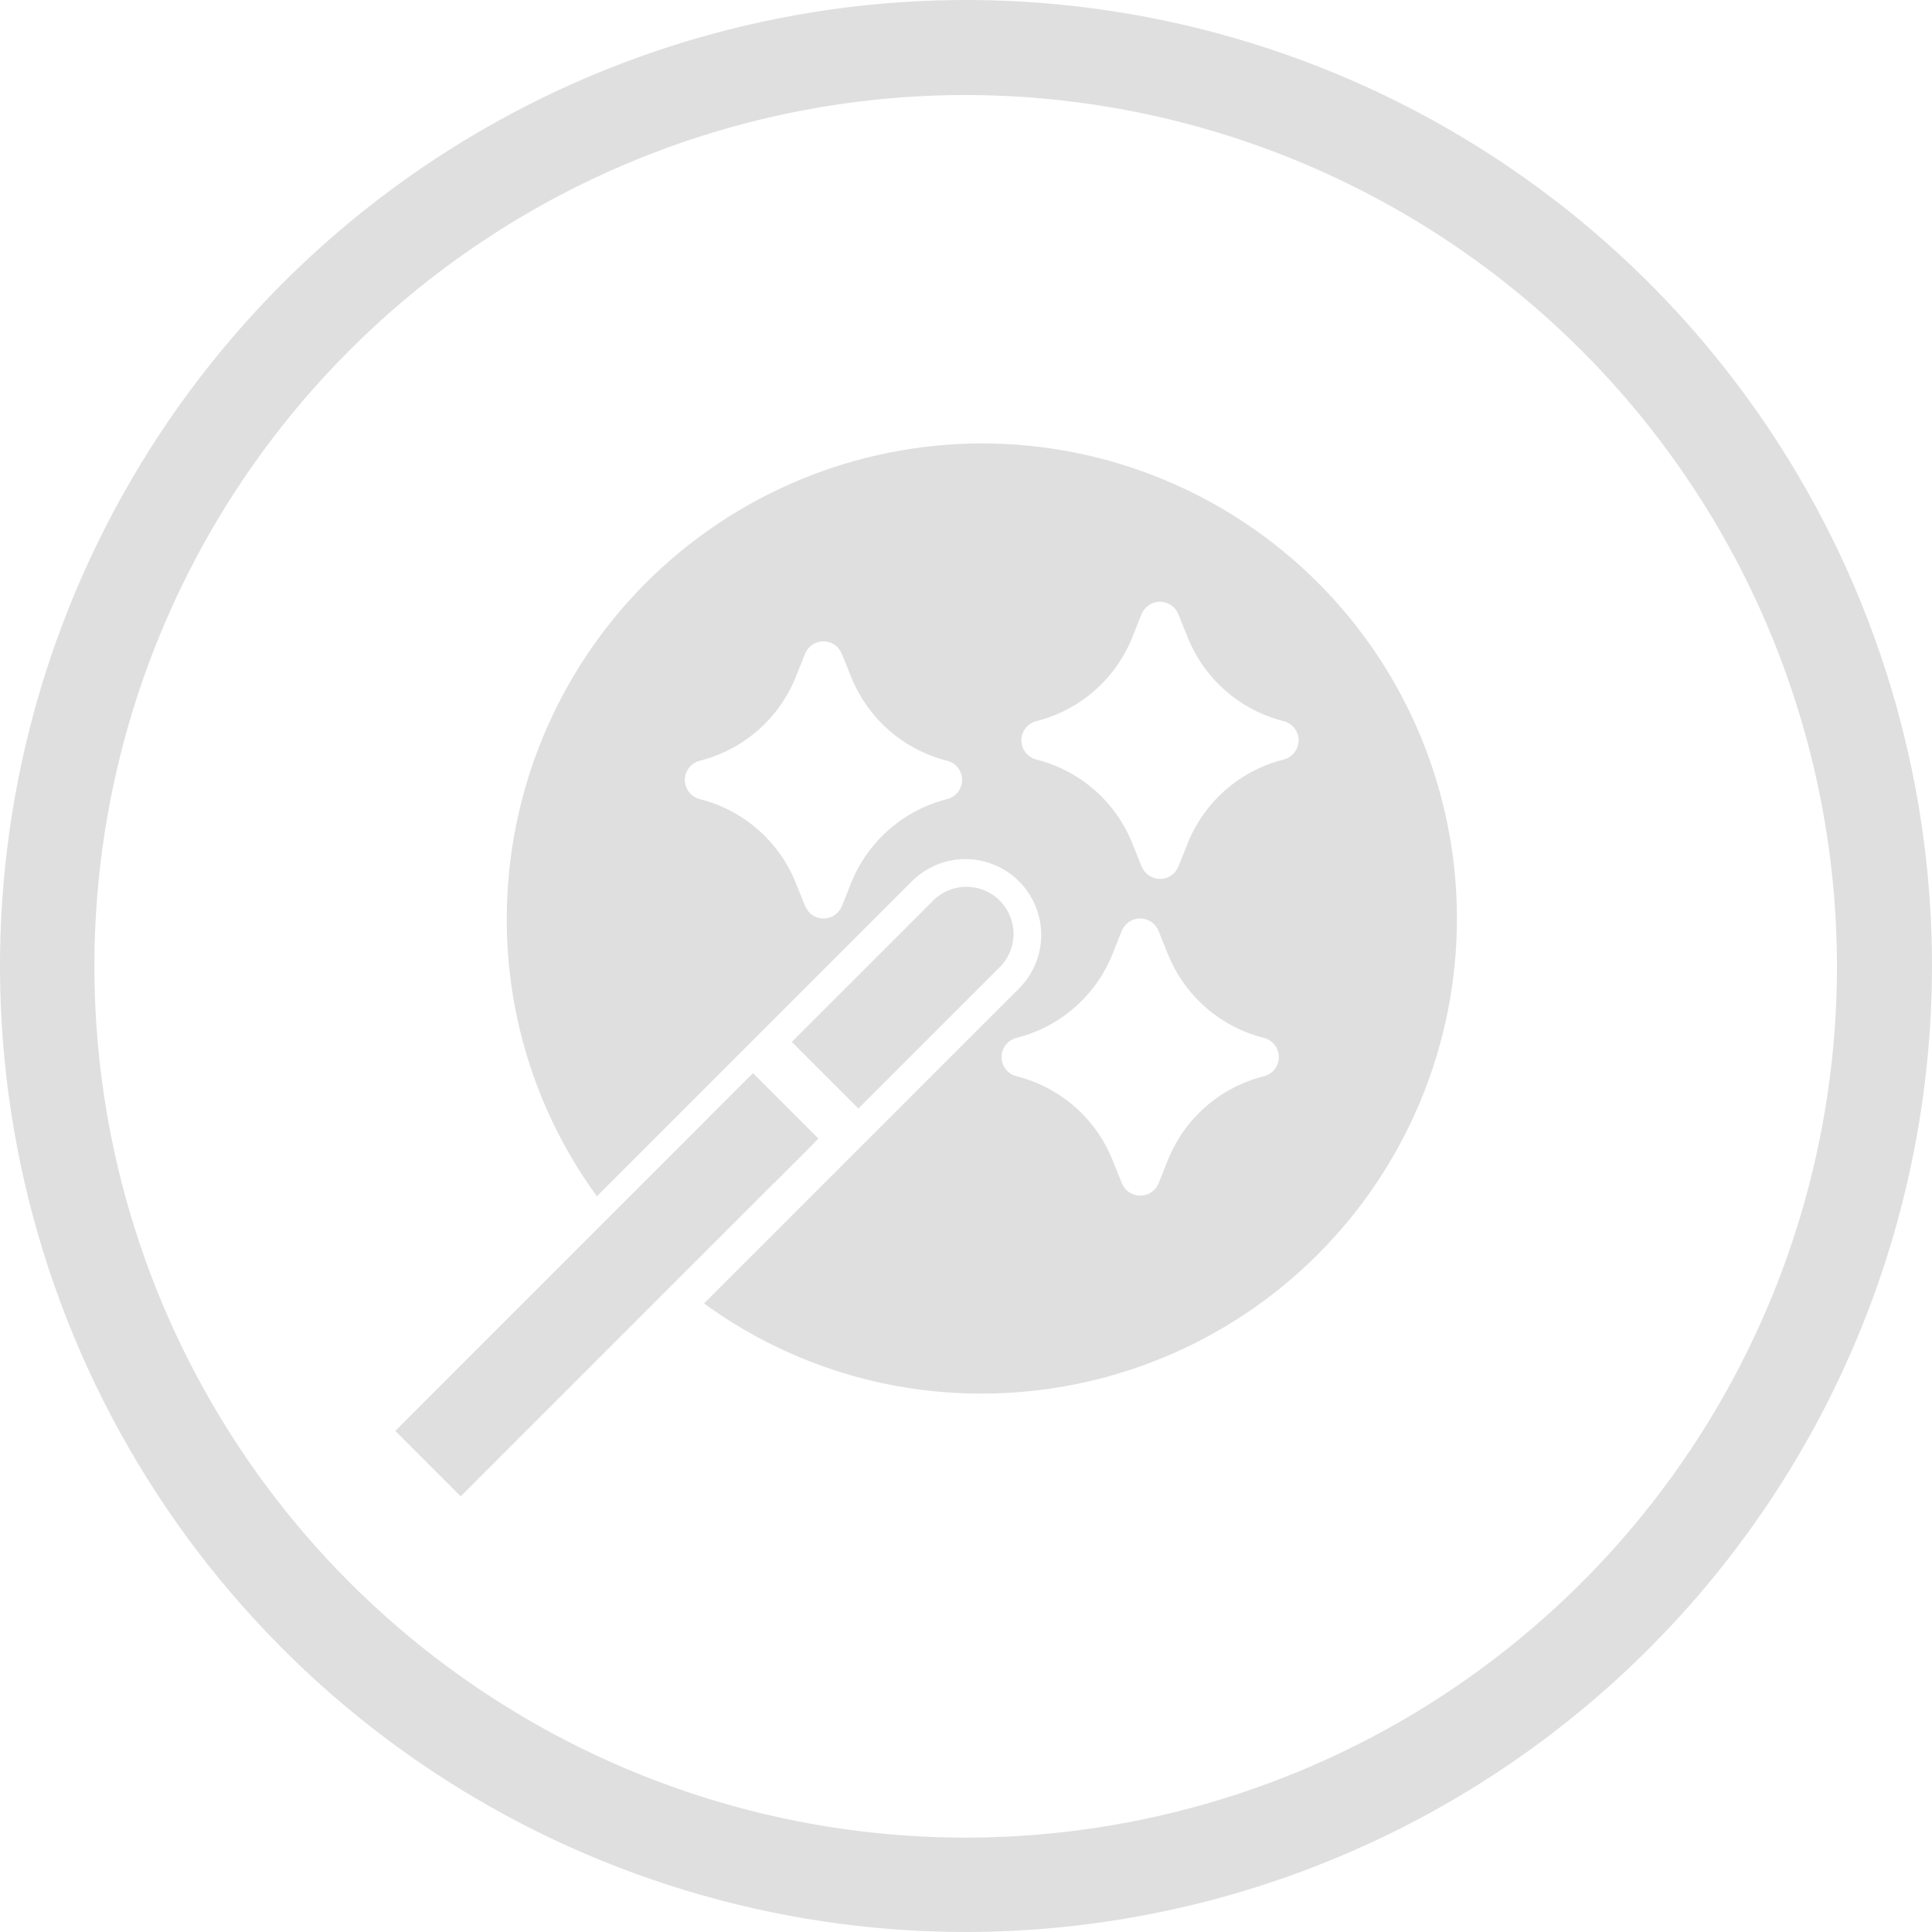 <svg width="61" height="61" viewBox="0 0 61 61" fill="none" xmlns="http://www.w3.org/2000/svg">
<path d="M22.37 35.291L23.637 34.024L25.702 36.09L24.435 37.357L22.37 35.291Z" fill="#DFDFDF"/>
<path d="M31 14C27.023 14.005 23.211 15.586 20.399 18.398C17.587 21.21 16.005 25.023 16 29C15.992 32.152 16.989 35.224 18.846 37.771L28.79 27.826C29.239 27.378 29.847 27.125 30.482 27.125C31.116 27.125 31.725 27.378 32.174 27.826C32.623 28.275 32.875 28.884 32.875 29.518C32.875 30.153 32.623 30.761 32.174 31.21L22.229 41.154C24.776 43.011 27.848 44.008 31 44C34.978 44 38.794 42.42 41.607 39.607C44.42 36.794 46 32.978 46 29C46 25.022 44.42 21.206 41.607 18.393C38.794 15.58 34.978 14 31 14V14ZM29.902 25.231C29.225 25.402 28.597 25.73 28.071 26.19C27.545 26.649 27.135 27.227 26.875 27.875L26.582 28.608C26.536 28.724 26.456 28.823 26.353 28.893C26.249 28.964 26.127 29.001 26.002 29.001C25.877 29.001 25.755 28.964 25.651 28.893C25.548 28.823 25.468 28.724 25.421 28.608L25.125 27.875C24.865 27.227 24.454 26.649 23.928 26.189C23.402 25.73 22.774 25.402 22.096 25.231C21.961 25.197 21.841 25.119 21.756 25.009C21.67 24.9 21.623 24.764 21.623 24.625C21.623 24.486 21.67 24.35 21.756 24.241C21.841 24.131 21.961 24.053 22.096 24.019C22.774 23.848 23.402 23.52 23.928 23.061C24.454 22.601 24.865 22.023 25.125 21.375L25.418 20.642C25.464 20.526 25.544 20.427 25.647 20.357C25.751 20.286 25.873 20.249 25.998 20.249C26.123 20.249 26.245 20.286 26.349 20.357C26.452 20.427 26.532 20.526 26.579 20.642L26.875 21.375C27.135 22.023 27.546 22.601 28.072 23.061C28.598 23.52 29.226 23.848 29.904 24.019C30.039 24.053 30.159 24.131 30.245 24.241C30.33 24.35 30.377 24.486 30.377 24.625C30.377 24.764 30.33 24.9 30.245 25.009C30.159 25.119 30.039 25.197 29.904 25.231H29.902ZM39.902 33.981C39.225 34.152 38.597 34.48 38.071 34.94C37.545 35.399 37.135 35.977 36.875 36.625L36.583 37.358C36.536 37.474 36.456 37.573 36.353 37.644C36.249 37.714 36.127 37.751 36.002 37.751C35.877 37.751 35.755 37.714 35.651 37.644C35.548 37.573 35.468 37.474 35.421 37.358L35.125 36.625C34.865 35.977 34.455 35.399 33.928 34.939C33.402 34.48 32.774 34.152 32.096 33.981C31.961 33.947 31.841 33.869 31.756 33.76C31.67 33.65 31.623 33.514 31.623 33.375C31.623 33.236 31.67 33.1 31.756 32.99C31.841 32.881 31.961 32.803 32.096 32.769C32.774 32.598 33.402 32.27 33.928 31.811C34.455 31.351 34.865 30.773 35.125 30.125L35.417 29.392C35.464 29.276 35.544 29.177 35.647 29.107C35.751 29.036 35.873 28.999 35.998 28.999C36.123 28.999 36.245 29.036 36.349 29.107C36.452 29.177 36.532 29.276 36.579 29.392L36.875 30.125C37.135 30.773 37.545 31.351 38.072 31.811C38.598 32.27 39.226 32.598 39.904 32.769C40.039 32.803 40.159 32.881 40.245 32.99C40.33 33.1 40.377 33.236 40.377 33.375C40.377 33.514 40.33 33.65 40.245 33.76C40.159 33.869 40.039 33.947 39.904 33.981H39.902ZM40.527 23.981C39.85 24.152 39.222 24.48 38.696 24.94C38.17 25.399 37.76 25.977 37.5 26.625L37.208 27.358C37.161 27.474 37.081 27.573 36.978 27.643C36.874 27.714 36.752 27.751 36.627 27.751C36.502 27.751 36.38 27.714 36.276 27.643C36.173 27.573 36.093 27.474 36.046 27.358L35.75 26.625C35.49 25.977 35.08 25.399 34.553 24.939C34.027 24.48 33.399 24.152 32.721 23.981C32.586 23.947 32.466 23.869 32.38 23.759C32.295 23.65 32.248 23.514 32.248 23.375C32.248 23.236 32.295 23.1 32.38 22.991C32.466 22.881 32.586 22.803 32.721 22.769C33.399 22.598 34.027 22.27 34.553 21.811C35.08 21.351 35.49 20.773 35.75 20.125L36.042 19.392C36.089 19.276 36.169 19.177 36.272 19.107C36.376 19.036 36.498 18.999 36.623 18.999C36.748 18.999 36.87 19.036 36.974 19.107C37.077 19.177 37.157 19.276 37.204 19.392L37.5 20.125C37.76 20.773 38.17 21.351 38.697 21.811C39.223 22.27 39.851 22.598 40.529 22.769C40.664 22.803 40.784 22.881 40.87 22.991C40.955 23.1 41.002 23.236 41.002 23.375C41.002 23.514 40.955 23.65 40.87 23.759C40.784 23.869 40.664 23.947 40.529 23.981H40.527Z" fill="#DFDFDF"/>
<path d="M31.542 30.56C31.685 30.423 31.799 30.259 31.878 30.077C31.956 29.896 31.998 29.7 32 29.502C32.002 29.304 31.965 29.108 31.89 28.925C31.815 28.742 31.705 28.575 31.565 28.435C31.425 28.295 31.258 28.185 31.075 28.11C30.892 28.035 30.696 27.998 30.498 28C30.3 28.002 30.104 28.044 29.923 28.122C29.741 28.201 29.577 28.315 29.44 28.458L25 32.898L27.102 35L31.542 30.56Z" fill="#DFDFDF"/>
<path d="M12.48 45.179L23.775 33.883L25.84 35.949L14.545 47.244L12.48 45.179Z" fill="#DFDFDF"/>
<path d="M30.5 61C24.468 61 18.571 59.211 13.555 55.86C8.539 52.508 4.63 47.745 2.322 42.172C0.013 36.599 -0.591 30.466 0.586 24.55C1.763 18.633 4.668 13.199 8.933 8.933C13.199 4.668 18.633 1.763 24.55 0.586C30.466 -0.591 36.599 0.013 42.172 2.322C47.745 4.63 52.508 8.539 55.86 13.555C59.211 18.571 61 24.468 61 30.5C60.992 38.587 57.776 46.34 52.058 52.058C46.34 57.776 38.587 60.992 30.5 61ZM30.5 3C25.058 2.998 19.738 4.61 15.213 7.632C10.687 10.654 7.159 14.951 5.076 19.978C2.993 25.005 2.447 30.537 3.508 35.874C4.569 41.212 7.19 46.115 11.037 49.962C14.886 53.81 19.788 56.431 25.125 57.492C30.463 58.553 35.995 58.007 41.022 55.924C46.05 53.841 50.346 50.313 53.368 45.788C56.39 41.262 58.002 35.942 58 30.5C57.989 23.21 55.089 16.221 49.934 11.066C44.779 5.911 37.79 3.011 30.5 3Z" fill="#DFDFDF"/>
</svg>
